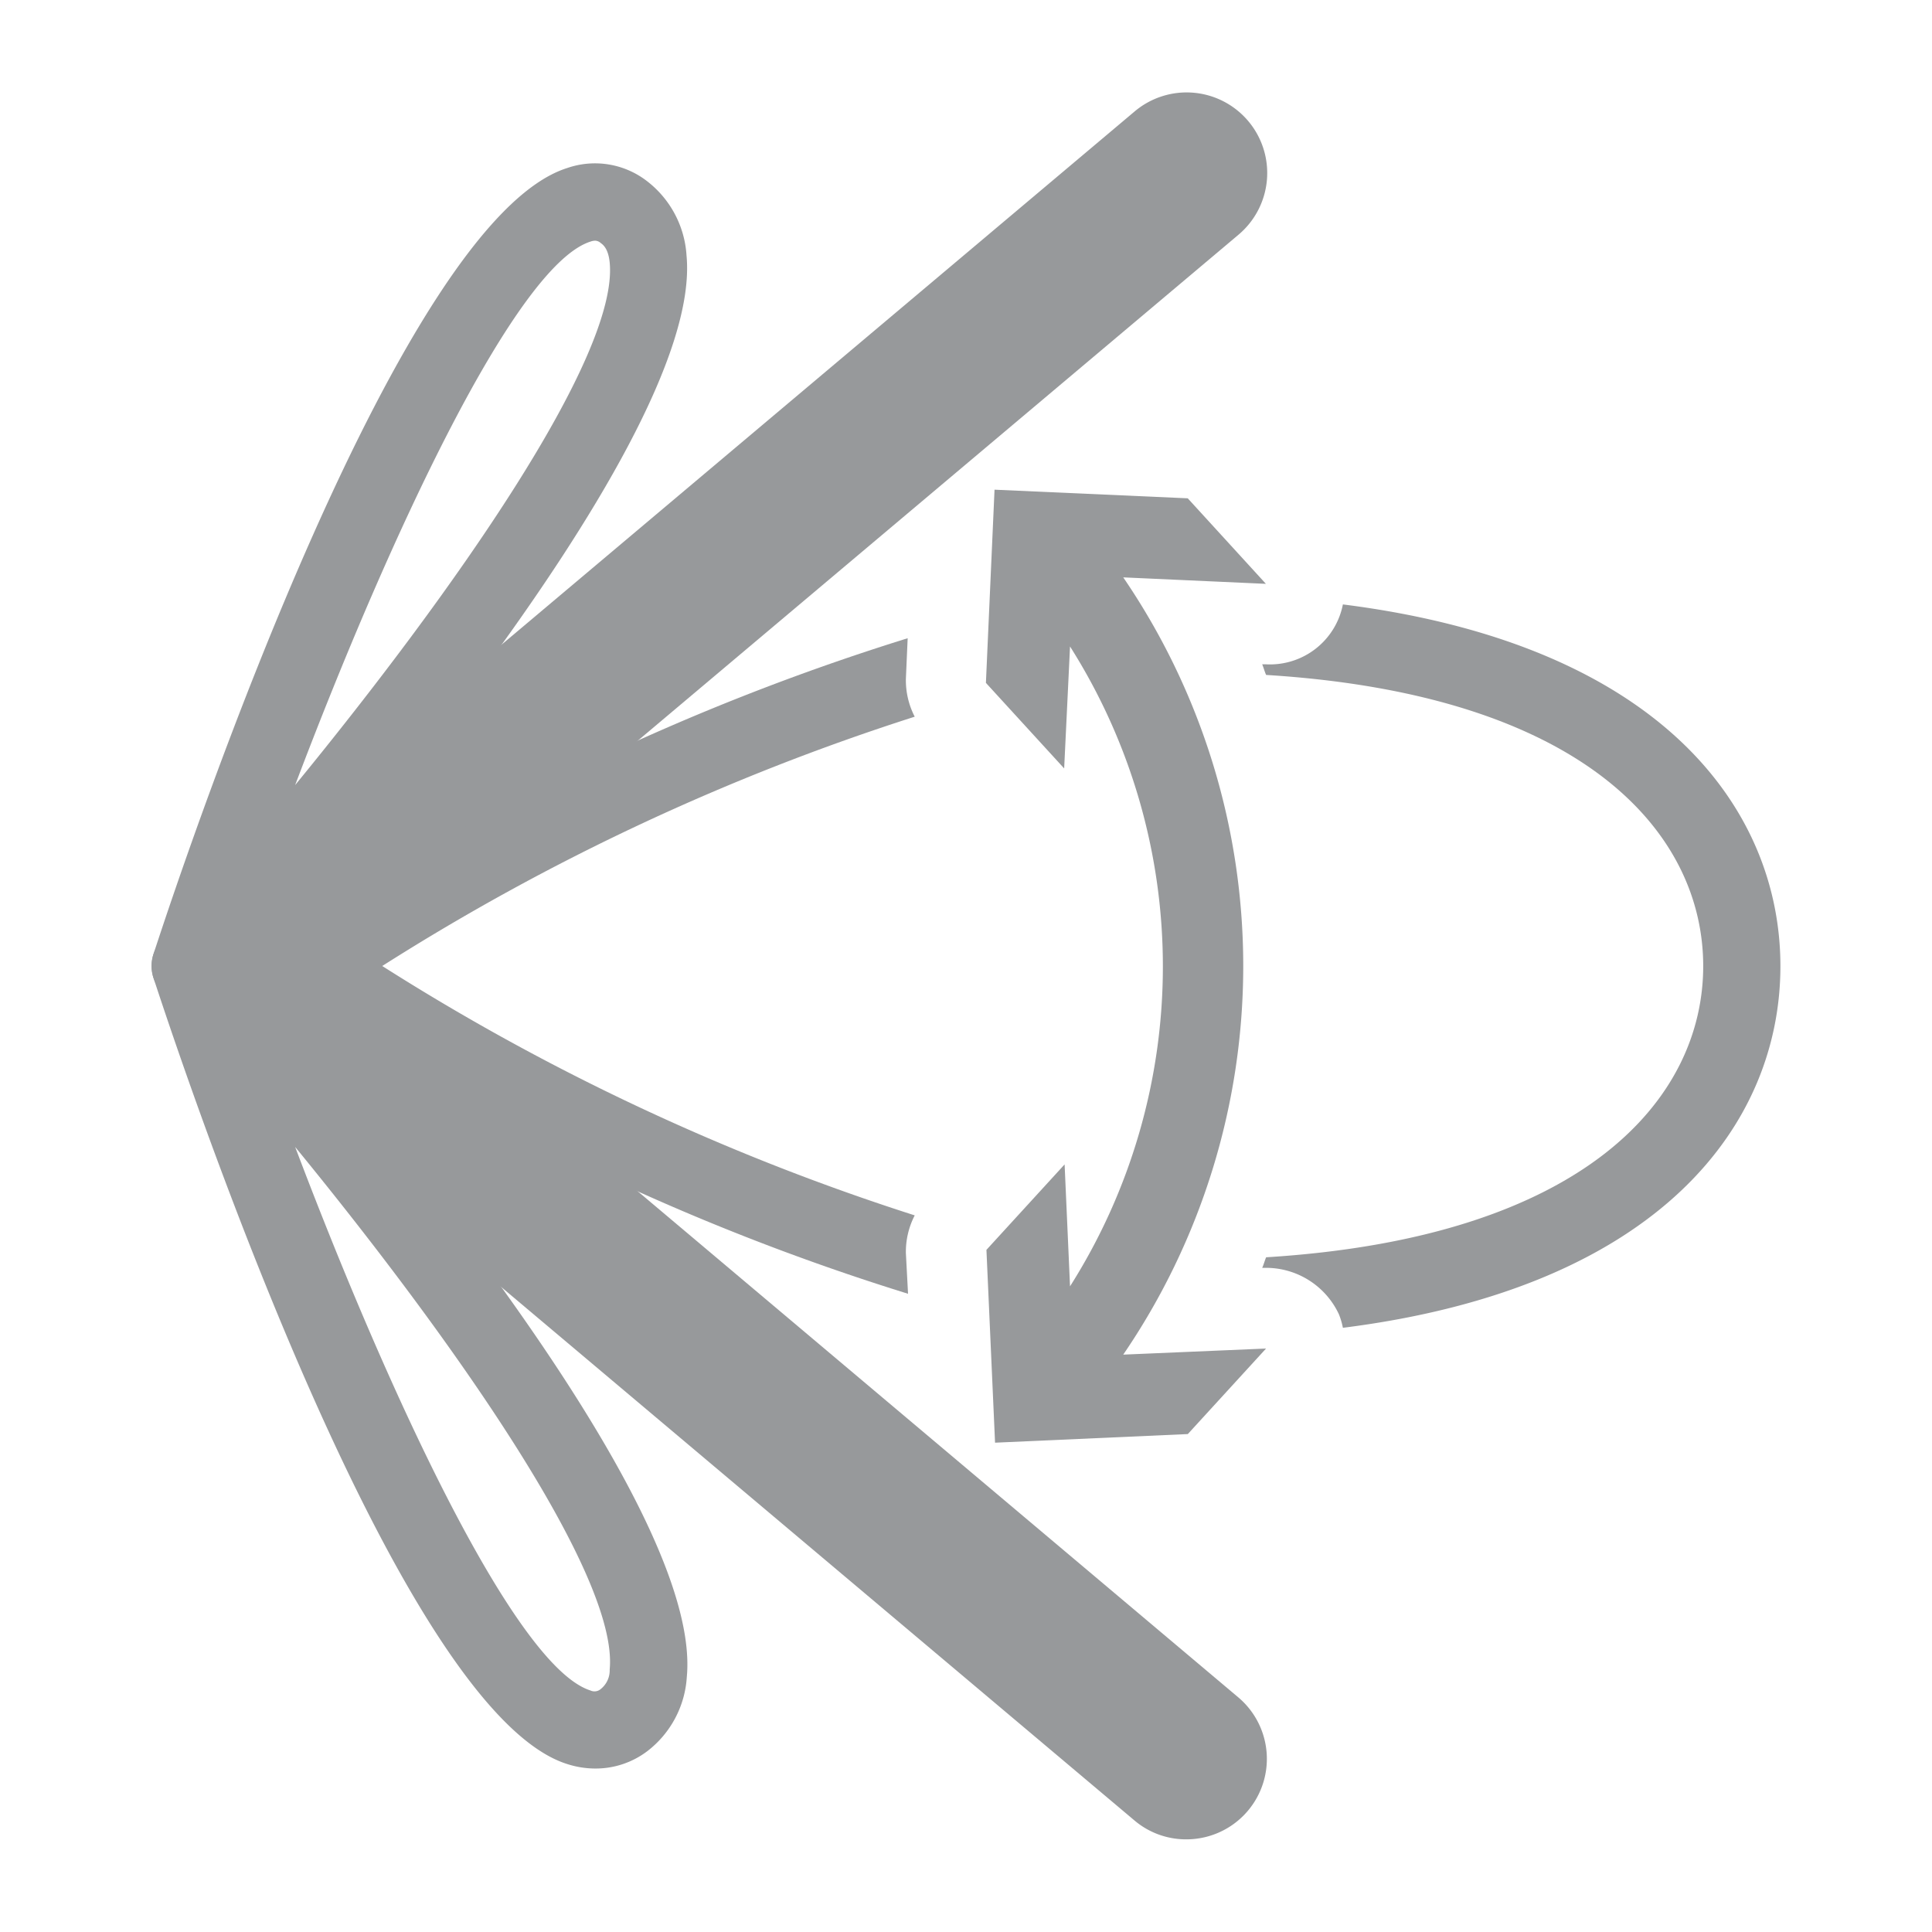 <svg xmlns="http://www.w3.org/2000/svg" viewBox="0 0 26 26"><defs><style>.cls-1{fill:#97999b;}.cls-2{fill:none;}</style></defs><g id="Layer_2" data-name="Layer 2"><g id="Layer_1-2" data-name="Layer 1"><path class="cls-1" d="M2.559,13.519a.513.513,0,0,1-.261-.071.518.518,0,0,1-.232-.61C2.6,11.2,5.4,2.964,7.634,2.261a1.143,1.143,0,0,1,1.075.178,1.369,1.369,0,0,1,.53,1c.25,2.635-5.625,9.177-6.3,9.913A.515.515,0,0,1,2.559,13.519ZM8.008,3.239a.2.2,0,0,0-.061.012c-1,.316-2.686,3.909-3.975,7.314C6.1,7.967,8.326,4.8,8.205,3.534c-.018-.187-.089-.241-.12-.263A.118.118,0,0,0,8.008,3.239Z"/><path class="cls-1" d="M8.012,23.8a1.236,1.236,0,0,1-.378-.06c-2.231-.7-5.03-8.935-5.568-10.578a.519.519,0,0,1,.877-.511c.671.737,6.546,7.278,6.3,9.914a1.365,1.365,0,0,1-.53,1A1.149,1.149,0,0,1,8.012,23.8Zm-4.04-8.365c1.289,3.406,2.974,7,3.975,7.315a.128.128,0,0,0,.138-.02.322.322,0,0,0,.12-.264C8.326,21.2,6.1,18.033,3.972,15.435Z"/><path class="cls-1" d="M3.3,14.083a1.083,1.083,0,0,1-.7-1.912L15.269,1.5a1.083,1.083,0,1,1,1.4,1.657L4,13.828A1.082,1.082,0,0,1,3.3,14.083Z"/><path class="cls-1" d="M15.966,24.753a1.072,1.072,0,0,1-.7-.255L2.6,13.828A1.083,1.083,0,1,1,4,12.171L16.664,22.842a1.083,1.083,0,0,1-.7,1.911Z"/><path class="cls-1" d="M12.191,16.864a1.067,1.067,0,0,1,.119-.508A30.944,30.944,0,0,1,5.144,13,30.907,30.907,0,0,1,12.31,9.645a1.068,1.068,0,0,1-.119-.509l.024-.547A31.816,31.816,0,0,0,3.9,12.573a.518.518,0,0,0,0,.853,31.73,31.73,0,0,0,8.32,3.985Z"/><path class="cls-1" d="M18.072,8.134a1,1,0,0,1-1.036.806h-.05c.02.047.033.1.053.143,4.308.267,5.882,2.146,5.882,3.918s-1.574,3.652-5.882,3.919c-.02.047-.033.1-.053.142h.051a1.083,1.083,0,0,1,.981.624.984.984,0,0,1,.054.183c4.3-.543,5.888-2.767,5.888-4.867S22.367,8.676,18.072,8.134Z"/><path class="cls-1" d="M15.116,18.23a9.276,9.276,0,0,0,0-10.46l1.92.087L15.984,6.706l-2.6-.116-.116,2.6,1.053,1.151L14.4,8.7a8.043,8.043,0,0,1,0,8.611l-.073-1.641-1.052,1.15.116,2.595,2.594-.116,1.053-1.151Z"/><rect class="cls-2" width="26" height="26"/></g></g></svg>